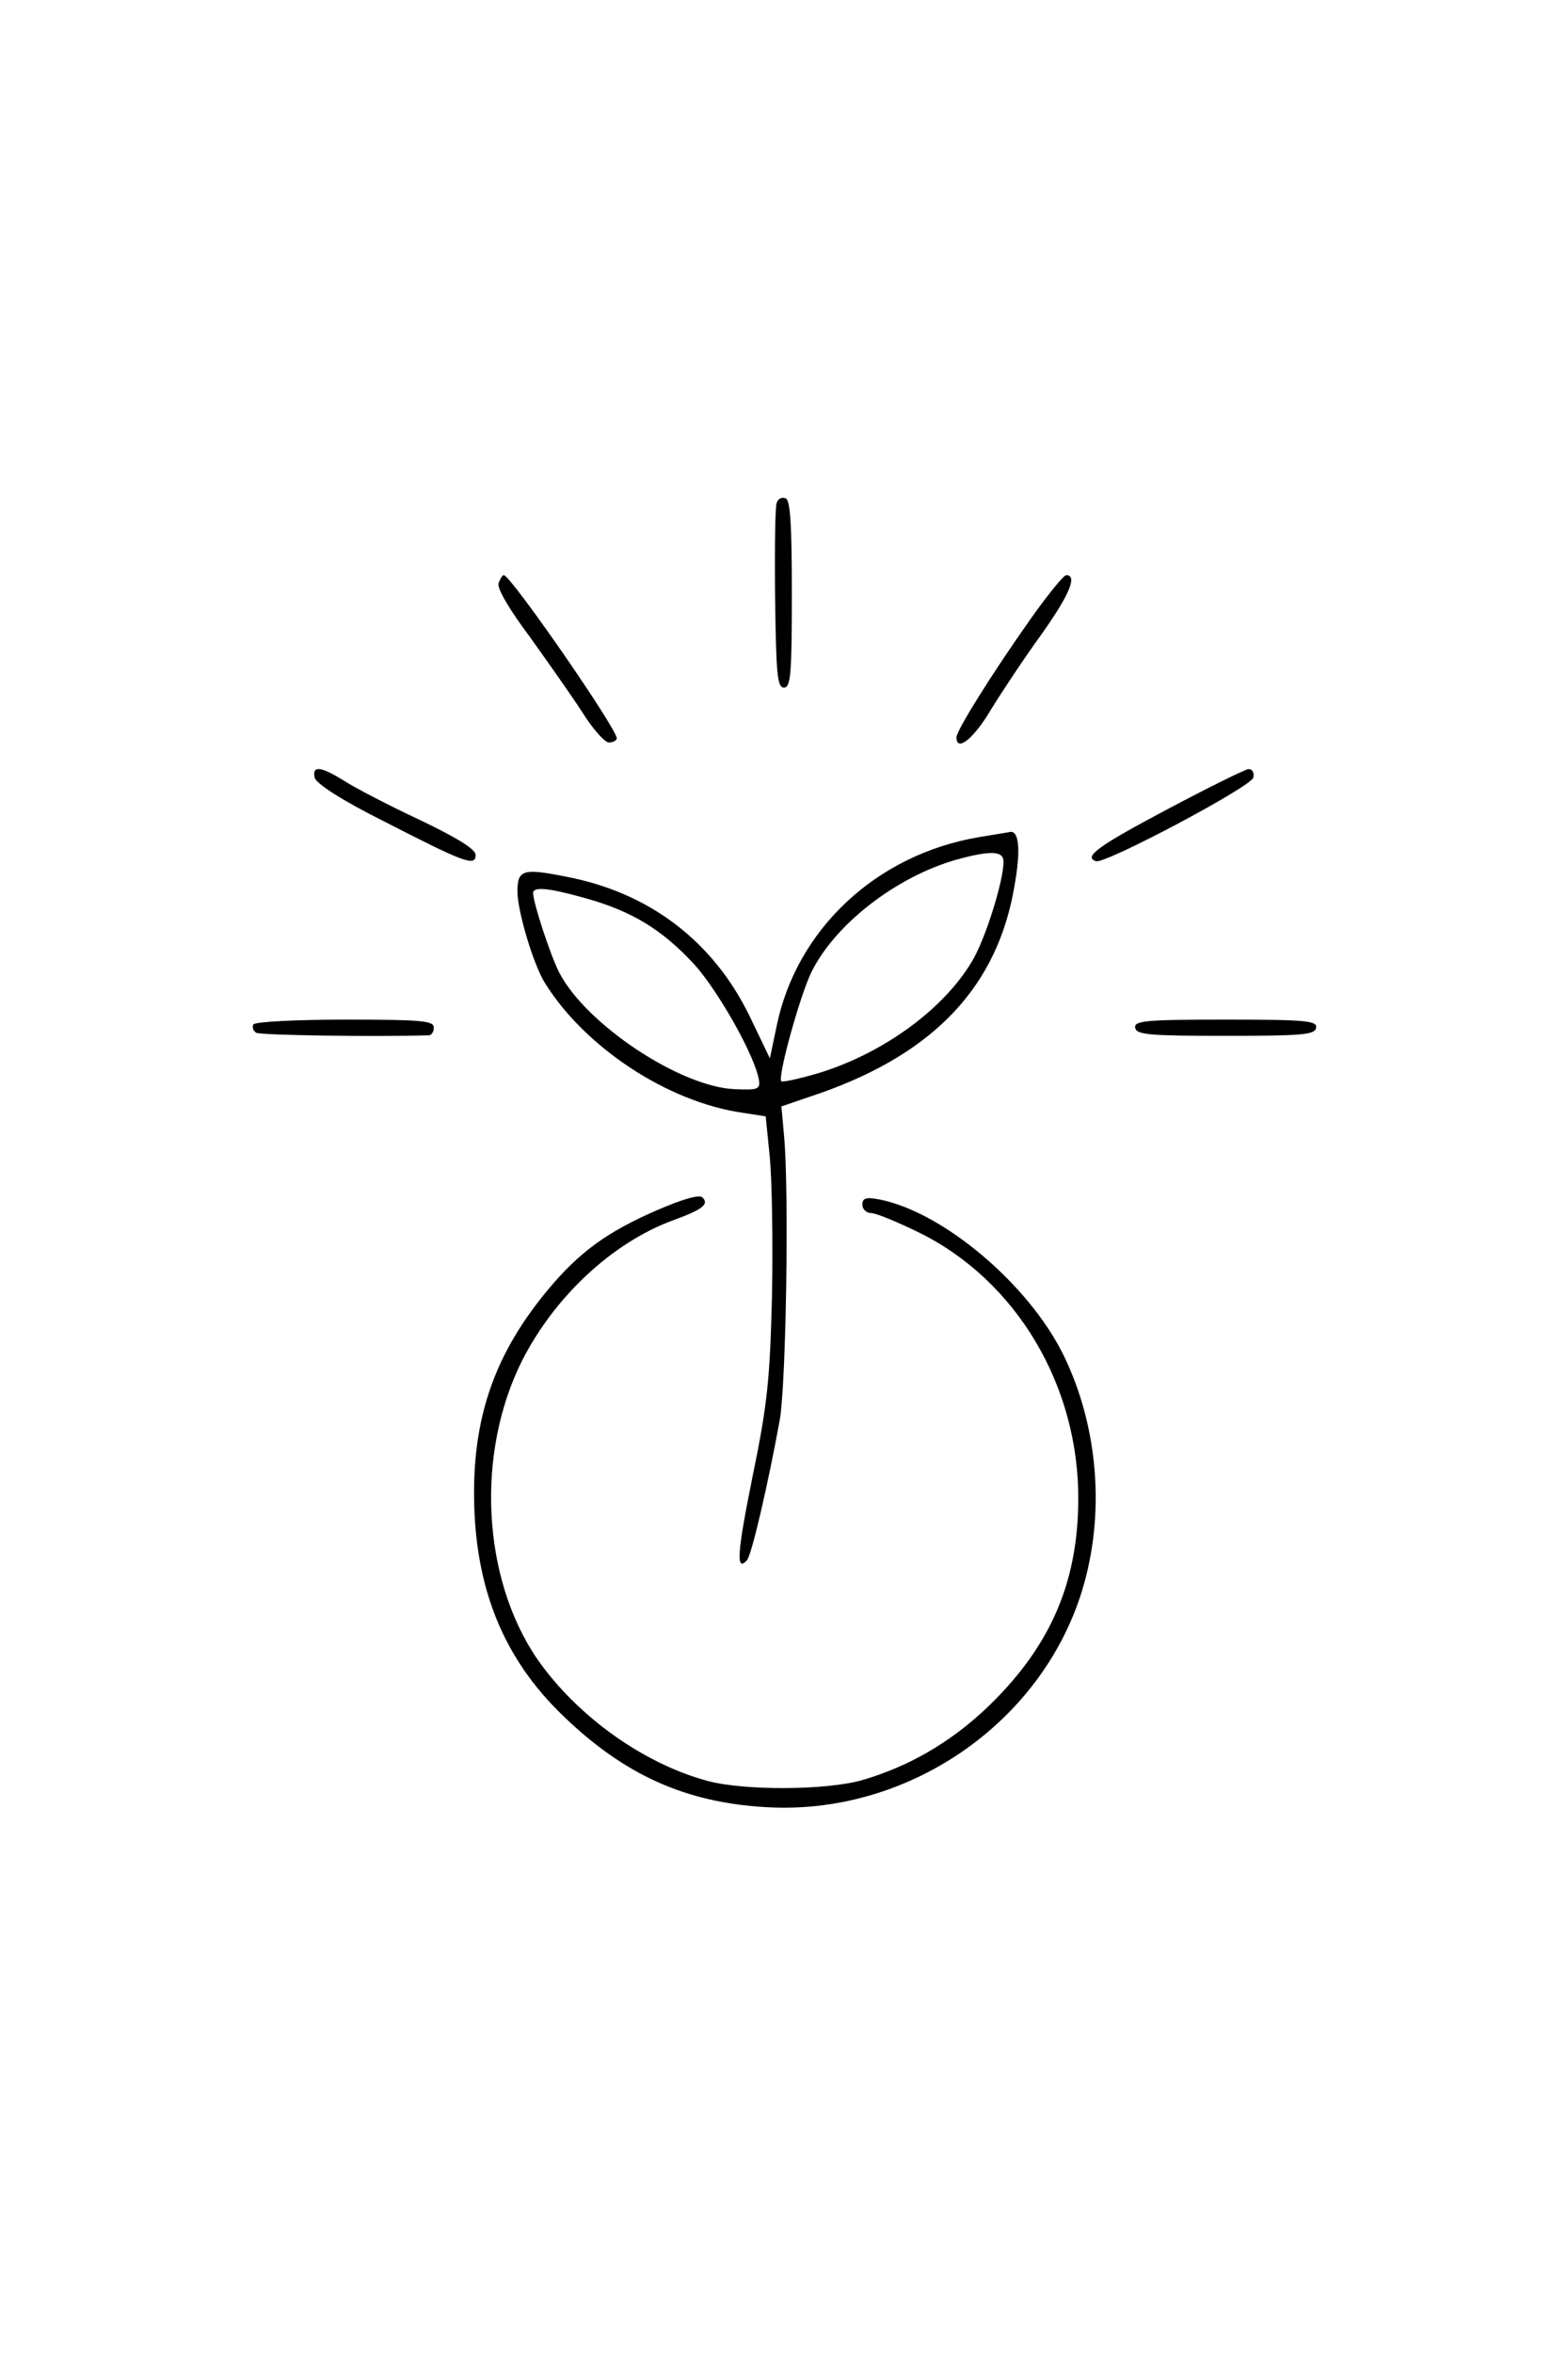 <?xml version="1.0" standalone="no"?>
<!DOCTYPE svg PUBLIC "-//W3C//DTD SVG 20010904//EN"
 "http://www.w3.org/TR/2001/REC-SVG-20010904/DTD/svg10.dtd">
<svg version="1.0" xmlns="http://www.w3.org/2000/svg"
 width="300pt" height="450pt" viewBox="0 0 300 450"
 preserveAspectRatio="xMidYMid meet">
<g transform="translate(0,450) scale(0.1,-0.1)"
fill="#000000" stroke="none">
<path d="M1486 3538 c-3 -7 -4 -89 -3 -183 2 -144 4 -170 17 -170 13 0 15 27
15 179 0 135 -3 180 -12 183 -7 3 -15 -1 -17 -9z"/>
<path d="M954 3385 c-4 -9 20 -50 59 -102 35 -49 81 -114 101 -145 20 -32 43
-58 51 -58 8 0 15 4 15 8 0 19 -203 312 -216 312 -3 0 -7 -7 -10 -15z"/>
<path d="M1973 3318 c-75 -106 -143 -215 -143 -228 0 -29 33 -3 66 53 21 34
64 99 96 143 54 76 70 114 48 114 -5 0 -35 -37 -67 -82z"/>
<path d="M602 3013 c2 -11 51 -43 133 -84 154 -79 175 -87 175 -64 0 11 -36
33 -107 67 -60 28 -125 62 -145 75 -45 28 -61 29 -56 6z"/>
<path d="M2231 2951 c-130 -69 -159 -90 -134 -98 17 -6 298 143 301 160 2 9
-2 17 -10 16 -7 -1 -78 -36 -157 -78z"/>
<path d="M1873 2899 c-196 -33 -349 -176 -387 -361 l-13 -62 -38 79 c-70 145
-193 239 -355 269 -80 16 -90 12 -90 -29 0 -37 30 -138 52 -174 76 -123 234
-228 378 -249 l45 -7 8 -80 c4 -44 6 -163 4 -265 -4 -160 -9 -207 -37 -343
-30 -148 -32 -184 -11 -161 9 9 41 148 63 269 12 70 18 438 8 544 l-5 55 76
26 c218 77 338 205 370 396 12 67 9 105 -8 103 -4 -1 -31 -5 -60 -10z m47 -47
c0 -35 -31 -136 -56 -183 -52 -94 -170 -182 -297 -221 -37 -11 -70 -18 -72
-16 -8 7 35 162 57 208 45 92 162 183 278 216 66 18 90 17 90 -4z m-799 -70
c89 -25 146 -60 208 -127 47 -53 115 -174 123 -220 3 -18 -2 -20 -46 -18 -104
4 -285 124 -336 223 -17 33 -50 134 -50 152 0 13 30 10 101 -10z"/>
<path d="M485 2541 c-3 -5 -1 -12 5 -16 7 -5 227 -8 330 -5 6 0 10 7 10 15 0
13 -25 15 -169 15 -94 0 -172 -4 -176 -9z"/>
<path d="M2172 2534 c3 -13 27 -15 173 -15 146 0 170 2 173 15 3 14 -19 16
-173 16 -154 0 -176 -2 -173 -16z"/>
<path d="M1258 2186 c-97 -42 -150 -81 -210 -153 -99 -119 -142 -238 -141
-393 1 -176 56 -312 171 -422 116 -112 233 -165 386 -174 270 -17 527 158 606
413 45 146 32 315 -36 453 -67 135 -230 272 -351 296 -26 5 -33 3 -33 -10 0
-9 8 -16 17 -16 9 0 50 -17 91 -37 187 -92 307 -294 305 -513 -1 -161 -56
-284 -179 -400 -69 -64 -145 -108 -233 -134 -68 -20 -226 -21 -297 -2 -123 33
-250 124 -326 233 -106 155 -118 394 -29 571 62 122 172 225 288 268 58 21 70
31 57 44 -6 6 -37 -3 -86 -24z"/>
</g>
</svg>
